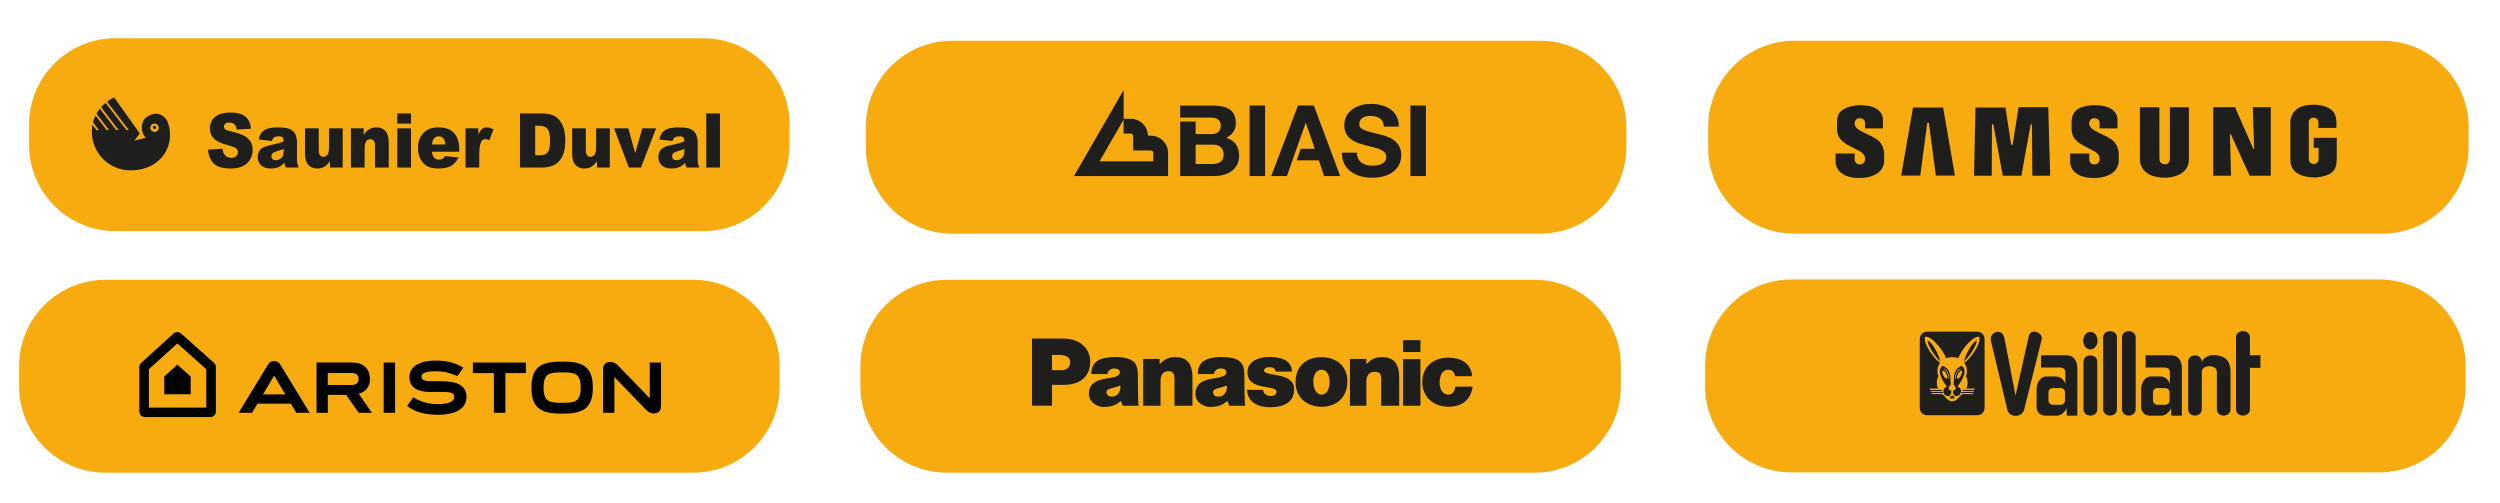 <?xml version="1.0" encoding="utf-8"?>
<!-- Generator: Adobe Illustrator 16.0.4, SVG Export Plug-In . SVG Version: 6.00 Build 0)  -->
<!DOCTYPE svg PUBLIC "-//W3C//DTD SVG 1.1//EN" "http://www.w3.org/Graphics/SVG/1.1/DTD/svg11.dtd">
<svg version="1.1" id="Capa_1" xmlns="http://www.w3.org/2000/svg" xmlns:xlink="http://www.w3.org/1999/xlink" x="0px" y="0px"
	 width="373px" height="75px" viewBox="0 0 373 75" enable-background="new 0 0 373 75" xml:space="preserve">
<path fill="#F8AB0F" d="M1088.469,202.246h-87.698c-7.118,0-12.884-5.769-12.884-12.884v-3.012c0-7.116,5.767-12.884,12.884-12.884
	h87.698c7.116,0,12.883,5.768,12.883,12.884v3.012C1101.352,196.477,1095.585,202.246,1088.469,202.246z"/>
<path fill="#F8AB0F" d="M1229.521,160.864h-87.698c-7.114,0-12.882-5.769-12.882-12.886v-3.011c0-7.116,5.769-12.884,12.882-12.884
	h87.698c7.118,0,12.886,5.768,12.886,12.884v3.011C1242.407,155.095,1236.64,160.864,1229.521,160.864z"/>
<path fill="#F8AB0F" d="M711.111,201.683h-87.697c-7.116,0-12.884-5.769-12.884-12.885v-3.011c0-7.118,5.768-12.886,12.884-12.886
	h87.697c7.116,0,12.885,5.768,12.885,12.886v3.011C723.997,195.914,718.228,201.683,711.111,201.683z"/>
<path fill="#F8AB0F" d="M836.631,201.683h-87.697c-7.116,0-12.884-5.769-12.884-12.885v-3.011c0-7.118,5.768-12.886,12.884-12.886
	h87.697c7.117,0,12.886,5.768,12.886,12.886v3.011C849.517,195.914,843.748,201.683,836.631,201.683z"/>
<path fill="#1E1E1C" d="M628.994,186.205c0-0.139,0.109-0.25,0.249-0.25c0.139,0,0.25,0.112,0.25,0.25c0,0.139-0.111,0.25-0.25,0.25
	C629.103,186.455,628.994,186.342,628.994,186.205L628.994,186.205L628.994,186.205z"/>
<g>
	<g>
		<polygon fill="#1E1E1C" points="760.607,180.608 767.483,180.608 760.607,186.972 		"/>
		<path fill="#1E1E1C" d="M782.199,189.917c0.007-0.078,0.216-0.283,0.277-0.349c0.138-0.153,0.156-0.202,0.265-0.364
			c0.089-0.137,0.166-0.206,0.255-0.369c0.061-0.114,0.145-0.293,0.193-0.405c0.201-0.438,0.435-1.419,0.435-2.044v-0.114
			l-0.09-0.996c-0.084-0.036-0.136-0.244-0.171-0.338c-0.028-0.084-0.167-0.288-0.167-0.318v-0.083
			c-0.088-0.032-0.176-0.207-0.271-0.301c-0.099-0.099-0.183-0.183-0.286-0.283c-0.133-0.133-0.467-0.381-0.634-0.476
			c-0.274-0.154-1.294-0.535-1.686-0.535h-5.725c-0.099,0.425-0.188,0.801-0.291,1.247c-0.054,0.242-0.277,1.021-0.277,1.231v0.085
			h-0.058v0.228h-0.057c0,0.245-0.174,0.977-0.245,1.236c-0.069,0.253-0.267,0.939-0.267,1.186v0.084
			c-0.114,0.047-0.17,0.53-0.17,0.682h-0.058v0.114c0,0.352-0.287,0.917-0.287,1.309l-0.06,0.083l-0.145,0.798l6.559,0.003
			c0.326,0,0.66-0.076,0.921-0.163c0.267-0.089,0.536-0.25,0.737-0.315c0.268-0.088,0.452-0.257,0.69-0.393
			c0.041-0.021,0.312-0.202,0.326-0.215C781.995,190.053,782.039,189.935,782.199,189.917L782.199,189.917z M776.7,189.147
			l1.069-4.269l1.069-0.003c0.101,0,0.31,0.124,0.373,0.172c0.111,0.085,0.269,0.094,0.285,0.228h0.083
			c0.233,0,0.656,0.717,0.656,0.996v0.797c0,0.209-0.167,0.633-0.25,0.775c-0.062,0.108-0.035,0.063-0.108,0.149
			c-0.065,0.081-0.028,0.077-0.077,0.177c-0.028,0.056-0.175,0.239-0.221,0.293c-0.204,0.254-0.908,0.684-1.367,0.684H776.7z"/>
		<path fill="#1E1E1C" d="M825.629,185.873c0-0.257,0.261-1.208,0.336-1.457c0.075-0.238,0.088-0.486,0.16-0.726
			c0.055-0.185,0.185-0.484,0.185-0.695h-2.477l-1.186,3.925l-0.038,0.005l-0.114,0.52l-0.109-0.21l-1.473-4.234l-3.771-0.006v0.229
			c-0.102,0.04-0.208,0.714-0.254,0.858c-0.084,0.284-0.138,0.562-0.213,0.866c-0.146,0.581-0.315,1.178-0.442,1.751
			c-0.107,0.476-0.279,1.322-0.439,1.754c-0.063,0.177-0.418,1.596-0.418,1.748v0.083c-0.096,0.042-0.143,0.394-0.163,0.492
			c-0.031,0.138-0.16,0.451-0.008,0.451h2.308c0.075,0,0.078-0.015,0.141-0.028v-0.086c0-0.032,0.261-1.015,0.294-1.101
			c0.058-0.163,0.277-0.934,0.277-1.093h0.056v-0.142c0-0.125,0.057-0.104,0.057-0.23v-0.084h0.058l0.15-0.63
			c0.019-0.149,0.023-0.321,0.135-0.366l0.078-0.513c0.065,0.068,0.206,0.399,0.206,0.513v0.087c0.104,0.04,0.237,0.612,0.31,0.745
			c0.014,0.027,0.261,0.762,0.261,0.762v0.085c0.127,0.051,0.168,0.385,0.215,0.526c0.037,0.114,0.183,0.462,0.183,0.53v0.083
			c0.108,0.046,0.342,0.818,0.399,0.97h3.93l1.324-5.294l0.044-0.003L825.629,185.873L825.629,185.873z"/>
		<path fill="#1E1E1C" d="M810.387,182.933l-0.021-0.022h-3.647c-0.071,0-1.145,1.096-1.305,1.23
			c-0.184,0.155-1.239,1.111-1.258,1.276h-0.114v-0.142h0.057v-0.086c0-0.239,0.287-0.918,0.287-1.169v-0.113h0.058v-0.113
			c0-0.162,0.058-0.156,0.058-0.343h0.055l0.095-0.51l-3.456-0.001c-0.122,0-0.189,0.562-0.232,0.708
			c-0.069,0.235-0.112,0.472-0.185,0.727c-0.131,0.485-0.215,0.997-0.356,1.466c-0.141,0.469-0.214,1.008-0.355,1.497
			c-0.062,0.222-0.353,1.315-0.353,1.468v0.114h-0.057v0.085c0,0.126-0.056,0.105-0.056,0.23v0.142h-0.057v0.227
			c-0.095,0.039-0.114,0.243-0.114,0.372v0.083h-0.057v0.228h-0.059v0.229h-0.056v0.113c0,0.195-0.113,0.356-0.113,0.599h3.391
			c0.077,0,0.077-0.015,0.142-0.028v-0.086c0-0.328,0.228-0.814,0.228-1.195v-0.086h0.056v-0.143c0-0.124,0.056-0.104,0.056-0.227
			v-0.085h0.058v-0.085l0.084-0.541h0.088l0.767,1.061l-0.028,0.021c0.114,0.011,0.232,0.241,0.298,0.331
			c0.102,0.143,0.159,0.233,0.273,0.351c0.08,0.08,0.503,0.623,0.51,0.716h3.931c-0.175-0.333-1.362-1.89-1.367-2.081
			c-0.159-0.012-0.18-0.176-0.247-0.294c-0.038-0.068-0.208-0.266-0.208-0.304v-0.083c-0.179-0.016-0.413-0.582-0.542-0.713
			c-0.072-0.074-0.484-0.647-0.484-0.739c0-0.091,1.242-1.133,1.253-1.282c0.131-0.01,0.517-0.444,0.638-0.559
			c0.176-0.168,0.478-0.422,0.616-0.58c0.058-0.068,0.227-0.223,0.306-0.293c0.127-0.115,0.174-0.193,0.295-0.303
			c0.117-0.11,0.503-0.54,0.631-0.564L810.387,182.933z"/>
		<path fill="#1E1E1C" d="M786.101,189.689c0.033-0.014,0.097-0.029,0.142-0.029h2.876l0.305,1.534l3.625,0.004
			c-0.004-0.179-0.16-1.039-0.211-1.242c-0.081-0.321-0.121-0.971-0.208-1.216c-0.074-0.219-0.436-2.208-0.436-2.439v-0.115h-0.059
			v-0.114c0-0.352-0.225-0.979-0.225-1.336v-0.142h-0.058v-0.086l-0.256-1.566h-4.187c-0.067,0.184-0.74,1.326-0.74,1.338v0.084
			l-0.368,0.616l-0.125,0.294l-0.076,0.003v0.084c0,0.017-0.555,1.039-0.612,1.127c-0.06,0.093-0.262,0.461-0.3,0.551
			c-0.037,0.086-0.093,0.154-0.153,0.278c-0.043,0.098-0.063,0.222-0.187,0.238v0.083c0,0.079-0.854,1.573-0.96,1.803
			c-0.093,0.199-0.362,0.743-0.476,0.891c-0.072,0.096-0.463,0.803-0.473,0.895h2.22c0.078,0,0.08-0.015,0.143-0.029
			c0.012-0.173,0.456-0.778,0.456-0.826v-0.087l0.029,0.019l0.294-0.485L786.101,189.689L786.101,189.689z M787.28,187.713
			l1.186-1.886c0.049,0.117,0.084,0.112,0.084,0.217v0.142h0.058v0.085c0,0.353,0.284,1.09,0.284,1.396v0.09l-1.281-0.035
			L787.28,187.713z"/>
		<path fill="#1E1E1C" d="M815.614,182.94l-3.598,0c-0.092,0-0.021,0.024-0.143,0.056l-0.05,0.237l-0.033-0.008v0.113
			c0,0.131-0.073,0.53-0.172,0.569v0.113c0,0.177-0.208,0.9-0.268,1.101c-0.053,0.185-0.244,0.974-0.244,1.122l-0.06,0.083
			l-0.06,0.4l-0.054,0.083l-0.206,0.893c-0.019,0.389-0.386,1.426-0.47,1.849c-0.066,0.354-0.113,0.611-0.206,0.931
			c-0.041,0.14-0.069,0.314-0.112,0.46c-0.047,0.143-0.193,0.222-0.227,0.341c0.124,0.034,0.051,0.057,0.144,0.057
			c0.049,0,0.047-0.042,0.058-0.085h3.644v-0.055h0.058v-0.114c0-0.196,0.17-0.555,0.17-0.713v-0.086h0.056v-0.082
			c0-0.13,0.021-0.336,0.113-0.373v-0.142c0-0.128,0.173-0.595,0.173-0.685v-0.085h0.056v-0.141c0-0.157,0.323-1.292,0.387-1.55
			c0.087-0.356,0.353-1.25,0.353-1.585h0.056l0.375-1.628L815.614,182.94z"/>
		<path fill="#1E1E1C" d="M799.429,183.367c0-0.191,0.071-0.285,0.084-0.456h-3.732v0.114c0,0.156-0.227,0.625-0.227,0.996h-0.058
			v0.087c0,0.044-0.539,2.268-0.567,2.334c-0.025,0.049-0.571,2.314-0.571,2.336v0.142h-0.058v0.084
			c0,0.106-0.169,0.552-0.169,0.684v0.143h-0.058v0.086c0,0.081-0.305,1.227-0.345,1.31l3.762-0.005l-0.016-0.028l0.379-1.528
			c0.029-0.084,0.091-0.282,0.091-0.406v-0.113h0.058v-0.228h0.056v-0.114c0-0.161,0.057-0.154,0.057-0.34h0.057
			c0-0.186,0.057-0.181,0.057-0.341v-0.115h0.058v-0.114c0-0.16,0.057-0.155,0.057-0.339h0.058v-0.23h0.058v-0.229h0.058v-0.112
			c0-0.121,0.112-0.512,0.147-0.649c0.032-0.128,0.072-0.555,0.192-0.605v-0.113c0-0.154,0.208-0.883,0.256-1.081
			c0.059-0.23,0.258-0.87,0.258-1.083h0.057v-0.086H799.429z"/>
		<polygon fill="#1E1E1C" points="767.573,180.608 774.513,180.611 760.607,193.597 760.607,187.107 		"/>
	</g>
</g>
<g>
	<path fill="#1E1E1C" d="M644.911,192.567c0,0.568-0.499,0.861-0.499,0.861h2.759c-0.095,0-0.621-0.479-0.621-0.885
		c0-0.309,0-3.9,0-3.9h2.282c0,0,0.691,0.096,0.691,0.407s0-1.427,0-1.427h-2.974v-2.821c0,0,2.734,0,2.899,0
		c0.168,0,0.762,0.278,0.787,0.61c0.025,0.339,0-1.612,0-1.612h-5.894c0,0,0.542,0.333,0.567,0.882
		C644.938,185.227,644.911,192,644.911,192.567L644.911,192.567z"/>
	<path fill="#1E1E1C" d="M659.601,183.801c0.094,0,0.619,0.39,0.591,0.889c0,0.356,0,9.155,0,9.367c0,0.209-0.279,2.299-1.522,3.158
		c-0.024,0.02,1.313-0.193,2.214-1.095c0.144-0.141,0.972-0.712,0.972-2.704c0-2.138-0.02-8.175-0.02-8.75
		c0-0.642,0.642-0.865,0.642-0.865H659.601L659.601,183.801z"/>
	<path fill="#1E1E1C" d="M651.361,184.687c0.021-0.5-0.46-0.886-0.557-0.886c-0.497,0,2.88,0,2.88,0s-0.605,0.36-0.605,0.862
		c0,0.316,0.009,5.067,0.009,5.896c0,0.833,0.475,1.997,1.875,1.997c1.102,0,1.595-1.168,1.595-1.997
		c0-0.713-0.017-5.356-0.017-5.859c0.023-0.494-0.46-0.899-0.554-0.899c-0.5,0,2.872,0,2.872,0s-0.599,0.326-0.599,0.821
		c0,0.317-0.004,5.994-0.004,5.994s-0.016,1.079-0.631,1.786c-0.477,0.54-1.273,1.153-2.635,1.177
		c-1.561,0.024-2.278-0.521-2.968-1.193c-0.498-0.484-0.628-1.451-0.648-1.848C651.355,189.751,651.361,184.993,651.361,184.687
		L651.361,184.687z"/>
	<path fill="#1E1E1C" d="M680.163,184.687c0.024-0.5-0.457-0.886-0.552-0.886c-0.502,0,2.879,0,2.879,0s-0.608,0.36-0.608,0.862
		c0,0.316,0.013,5.067,0.013,5.896c0,0.833,0.475,1.997,1.873,1.997c1.102,0,1.593-1.168,1.593-1.997
		c0-0.713-0.014-5.356-0.014-5.859c0.021-0.494-0.46-0.899-0.554-0.899c-0.501,0,2.873,0,2.873,0s-0.602,0.326-0.602,0.821
		c0,0.317-0.004,5.994-0.004,5.994s-0.014,1.079-0.632,1.786c-0.472,0.54-1.271,1.153-2.633,1.177
		c-1.565,0.024-2.277-0.521-2.967-1.193c-0.501-0.484-0.63-1.451-0.652-1.848C680.161,189.751,680.163,184.993,680.163,184.687
		L680.163,184.687z"/>
	<path fill="#1E1E1C" d="M665.349,192.542c0,0.523,0.616,0.887,0.641,0.887c0.495,0-2.873,0-2.873,0s0.588-0.363,0.588-0.866
		c0-0.312,0.002-7.566,0.002-7.873c0.028-0.499-0.496-0.889-0.59-0.889c-0.499,0,2.873,0,2.873,0s-0.641,0.368-0.641,0.863
		C665.349,184.978,665.349,192.234,665.349,192.542L665.349,192.542z"/>
	<path fill="#1E1E1C" d="M668.834,184.849c0,0.308,0.007,7.435,0.007,7.749c0,0.503-0.605,0.831-0.605,0.831s3.37,0,2.867,0
		c-0.021,0-0.588-0.368-0.588-0.888c0-0.31,0.029-7.67,0.029-7.67c0.002-0.066,1.093-0.051,1.407-0.044
		c0.221,0.003,0.668,0.132,0.748,0.685c0.021,0.169,0.588-1.71,0.588-1.71h-6.682l-0.566,1.879c0,0,0.687-0.832,0.993-0.832
		C667.466,184.853,668.834,184.849,668.834,184.849L668.834,184.849z"/>
	<path fill="#1E1E1C" d="M673.642,193.419l-0.523-1.826c0,0,0.811,0.951,2.239,1.02c1.424,0.07,1.858-0.613,2-0.76
		c0.139-0.143,0.89-1.116-0.263-1.828c-1.244-0.763-2.361-1.189-2.859-1.615c-0.498-0.431-1.209-1.358-0.924-2.688
		c0.287-1.327,1.732-1.899,2.325-1.991c0.606-0.094,2.196-0.075,2.816,0.165c0.042,0.075,0,1.473,0,1.473
		c-0.033,0.09-0.236-0.687-1.713-0.715c-1.479-0.019-1.717,0.976-1.74,1.044c-0.024,0.074-0.428,1.12,0.734,1.714
		c1.164,0.595,2.316,0.965,3.163,2.021c0.974,1.209,0.11,2.781-0.157,3.082c-0.398,0.457-1.573,1.144-2.836,1.144
		C674.194,193.658,673.668,193.446,673.642,193.419L673.642,193.419z"/>
	<path fill="#1E1E1C" d="M667.185,179.095c0.04,1.116-0.684,2.699-2.667,2.735c-1.47,0.02-2.183-1.121-2.35-1.309
		c-0.166-0.19-0.526-0.901-1.426-0.925c-0.905-0.025-1.308,0.807-1.33,1.236c-0.022,0.432,0.164,1.47,1.348,1.496
		c1.092,0.027,1.625-1.14,1.625-1.14v1.211c0,0-0.576,0.686-1.594,0.714c-1.023,0.021-2.235-0.839-2.189-2.33
		c0.047-1.498,1.544-2.022,2.233-1.998c0.692,0.026,1.286,0.357,1.807,1.073c0.521,0.712,1.209,1.287,2.211,1.091
		c0.607-0.117,1.517-0.596,1.517-1.899c0-1.308-1.349-1.789-1.875-1.783c-0.348,0.004-0.808,0.094-1.332,0.592
		c-0.521,0.502-0.762,1.261-0.762,1.261v-1.591c0,0,0.81-1.068,2.02-1.094C665.633,176.412,667.118,177.388,667.185,179.095
		L667.185,179.095z"/>
</g>
<g>
	<polygon fill="#010202" points="1055.156,184.193 1057.497,184.193 1057.497,187.736 1062.242,187.736 1062.242,184.193 
		1064.583,184.193 1064.583,193.042 1062.242,193.042 1062.242,189.14 1057.497,189.14 1057.497,193.042 1055.156,193.042 	"/>
	<polygon fill="#010202" points="1011.241,184.193 1013.582,184.193 1013.582,187.736 1018.328,187.736 1018.328,184.193 
		1020.684,184.193 1020.684,193.042 1018.328,193.042 1018.328,189.14 1013.582,189.14 1013.582,193.042 1011.241,193.042 	"/>
	<polygon fill="#010202" points="1022.622,184.193 1024.994,184.193 1024.994,193.042 1022.622,193.042 	"/>
	<polygon fill="#010202" points="1066.477,184.193 1068.85,184.193 1068.85,193.042 1066.477,193.042 	"/>
	<polygon fill="#010202" points="1025.862,184.193 1035.073,184.193 1035.073,185.668 1031.63,185.668 1031.63,193.042 
		1029.3,193.042 1029.3,185.668 1025.862,185.668 	"/>
	<path fill="#010202" d="M1037.096,189.657l1.634-3.946l1.619,3.946H1037.096L1037.096,189.657z M1040.94,191.061l0.813,1.981h2.645
		l-4.176-8.834h-2.966l-4.207,8.834h2.629l0.825-1.981H1040.94L1040.94,191.061z"/>
	<path fill="#010202" d="M1051.524,187.201h2.403c-0.028-1.604-1.419-3.137-4.642-3.167c-2.399-0.014-5.305,0.971-5.32,4.568
		c-0.016,3.572,2.948,4.686,5.32,4.627c2.181-0.071,4.614-0.676,4.715-3.368l-2.415,0.014c-0.074,1.678-1.418,2.012-2.3,2.024
		c-0.913,0-2.775-0.189-2.803-3.252c-0.028-2.894,1.677-3.299,2.803-3.299C1050.398,185.365,1051.511,185.885,1051.524,187.201
		L1051.524,187.201z"/>
</g>
<g>
	<g>
		<polygon fill="#010202" points="1188.375,141.082 1185.784,141.082 1185.784,152.297 1193.744,152.297 1193.744,150.111 
			1188.375,150.111 		"/>
		<path fill="#010202" d="M1199.444,148.022h2.108v1.961c-0.388,0.148-1.146,0.296-1.869,0.296c-2.331,0-3.107-1.185-3.107-3.591
			c0-2.295,0.738-3.646,3.07-3.646c1.299,0,2.038,0.405,2.646,1.186l1.61-1.482c-0.979-1.406-2.701-1.833-4.31-1.833
			c-3.629,0-5.534,1.979-5.534,5.755c0,3.757,1.722,5.792,5.515,5.792c1.738,0,3.443-0.444,4.368-1.09v-5.44h-4.497
			L1199.444,148.022L1199.444,148.022z"/>
		<polygon fill="#010202" points="1173.666,140.249 1173.666,140.249 1173.666,140.249 1173.666,140.249 		"/>
	</g>
	<path fill="#010202" d="M1173.223,138.062c-4.782,0-8.668,3.883-8.668,8.675c0,4.792,3.886,8.675,8.668,8.675
		c4.778,0,8.646-3.847,8.683-8.607v-0.137C1181.869,141.909,1178.001,138.062,1173.223,138.062z M1175.293,149.855v0.677h-2.416
		v-7.602h0.69v6.925H1175.293z M1180.48,146.733c0,1.942-0.754,3.763-2.123,5.136c-1.371,1.371-3.195,2.127-5.141,2.127
		c-1.931,0-3.759-0.756-5.127-2.127c-1.369-1.373-2.127-3.193-2.127-5.136c0-3.976,3.213-7.214,7.166-7.261h0.17
		c0.09,0,0.202,0.002,0.269,0.002v0.679c-0.081-0.001-0.269-0.001-0.345-0.001c-1.756,0-3.406,0.686-4.654,1.925
		c-1.238,1.243-1.925,2.896-1.925,4.656c0,1.76,0.687,3.413,1.925,4.654c1.248,1.245,2.898,1.929,4.654,1.929
		c3.482,0,6.334-2.719,6.566-6.138c0.004-0.014,0.004-0.083,0.004-0.1h-4.493v-0.673h4.894h0.287V146.733L1180.48,146.733z
		 M1171.497,143.964c0,0.574-0.469,1.04-1.043,1.04c-0.575,0-1.042-0.466-1.042-1.04c0-0.573,0.467-1.037,1.042-1.037
		C1171.027,142.927,1171.497,143.392,1171.497,143.964z"/>
</g>
<path fill="#F8AB0F" d="M963.209,202.209h-87.698c-7.118,0-12.886-5.769-12.886-12.885v-3.012c0-7.115,5.768-12.884,12.886-12.884
	h87.698c7.116,0,12.882,5.77,12.882,12.884v3.012C976.091,196.44,970.325,202.209,963.209,202.209z"/>
<g>
	<path fill="#1E1F1D" d="M879.479,184.287v0.181l0.249,0.063c0.679,0.062,0.863,0.248,0.863,0.925v5.058
		c0,0.988-0.306,1.296-1.112,1.296v0.248h2.775v-0.248c-0.858,0-1.108-0.369-1.108-1.296v-4.871l2.9,6.415h0.185l2.959-6.726v5.615
		v0.062v0.122c0,0.492-0.307,0.678-1.048,0.678v0.248h3.33v-0.248c-0.798,0-1.046-0.247-1.046-0.987v-5.365
		c0-0.676,0.183-0.863,0.862-0.924l0.184-0.063v-0.182h-2.341l-2.594,5.858l-2.711-5.858L879.479,184.287L879.479,184.287z"/>
	<path fill="#1E1F1D" d="M889.902,184.287v0.181c0.863,0.125,1.051,0.247,1.051,0.801v4.134v0.125c0,0.309,0.058,0.618,0.181,0.985
		c0.372,1.171,1.296,1.665,2.835,1.665c1.855,0,2.963-0.985,2.963-2.715v-3.699c0-0.922,0.185-1.11,0.986-1.233
		c0,0,0.064,0,0.124-0.063v-0.182h-2.774v0.182c0.925,0.123,1.111,0.373,1.111,1.296v3.699v0.065c0,1.417-0.745,2.157-2.219,2.157
		c-1.298,0-1.978-0.739-1.978-2.222v-3.945c0-0.739,0.126-0.925,0.866-0.987l0.181-0.063v-0.181H889.902L889.902,184.287z"/>
	<path fill="#1E1F1D" d="M898.352,184.287v0.181c0.552,0.063,0.679,0.125,1.046,0.556l0.127,0.125v5.365
		c0,0.988-0.31,1.295-1.174,1.295v0.249h2.773v-0.249c-0.796,0-1.11-0.368-1.11-1.295v-4.811l5.182,6.475h0.184v-6.354
		c0-0.921,0.247-1.232,0.988-1.292l0.183-0.063v-0.183h-2.835v0.183l0.182,0.063c0.745,0.06,0.988,0.371,0.988,1.172v4.194
		l-4.5-5.611h-2.034V184.287z"/>
	<path fill="#1E1F1D" d="M906.863,184.287v0.181c0.124,0.063,0.184,0.063,0.184,0.063c0.677,0.062,0.861,0.248,0.861,0.738v5.74
		c0,0.554-0.246,0.8-1.046,0.8v0.248h3.575c2.53,0,4.318-1.666,4.199-4.012c-0.127-1.417-0.56-2.095-1.423-2.958
		c-0.185-0.125-0.738-0.433-0.991-0.496c-0.55-0.185-1.475-0.306-1.906-0.306H906.863L906.863,184.287z M909.145,185.088
		c0-0.308,0.122-0.373,0.616-0.373c0.862,0,1.603,0.127,2.1,0.433c0.982,0.617,1.602,1.726,1.602,3.086
		c0,2.031-1.174,3.268-3.083,3.328l-0.499,0.061h-0.057c-0.557,0-0.679-0.12-0.679-0.491V185.088L909.145,185.088z"/>
	<path fill="#1E1F1D" d="M932.455,184.1c-0.061,0.247-0.186,0.369-0.493,0.369c-0.061,0-0.121,0-0.185,0l-0.984-0.248
		c-0.25-0.059-0.497-0.121-0.804-0.121c-2.469,0-4.072,1.665-4.072,4.134c0,2.341,1.544,3.945,3.885,3.945
		c1.362,0,2.467-0.493,3.208-1.479l-0.246-0.186c-0.803,0.802-1.6,1.172-2.59,1.172c-1.792,0-2.9-1.355-2.9-3.578
		c0-2.157,1.047-3.514,2.78-3.514c1.231,0,2.154,0.738,2.524,2.161h0.311l-0.124-2.654L932.455,184.1L932.455,184.1z"/>
	<path fill="#1E1F1D" d="M933.562,184.287v0.181c0.063,0.063,0.125,0.063,0.125,0.063c0.679,0.062,0.866,0.248,0.866,0.801v5.553
		c0,0.678-0.25,0.924-0.991,0.924v0.248h6.292l0.554-2.036h-0.304c-0.25,0.616-0.555,0.986-0.926,1.233
		c-0.435,0.248-0.865,0.307-1.91,0.307h-0.189h-0.243c-0.062,0-0.062,0-0.126,0c-0.802,0-0.924-0.06-0.924-0.494v-5.737
		c0-0.552,0.184-0.74,0.863-0.8l0.187-0.063v-0.182L933.562,184.287L933.562,184.287z"/>
	<path fill="#1E1F1D" d="M940.781,184.287v0.181l0.122,0.063h0.25c0.556,0.062,0.737,0.248,0.737,0.866v5.55
		c0,0.676-0.181,0.862-1.109,0.862v0.248h3.516v-0.248c-0.927,0-1.173-0.186-1.173-0.862v-5.55c0-0.618,0.245-0.866,0.988-0.866
		c0,0,0.06,0,0.185-0.063v-0.181H940.781L940.781,184.287z"/>
	<path fill="#1E1F1D" d="M944.666,184.287v0.181l0.183,0.063c0.743,0.062,0.924,0.248,0.924,0.925v5.058
		c0,0.988-0.306,1.296-1.169,1.296v0.248h2.775v-0.248c-0.801,0-1.111-0.369-1.111-1.296v-4.871l2.957,6.415h0.187l2.962-6.726
		v5.615v0.062v0.122c-0.061,0.492-0.373,0.678-1.05,0.678v0.248h3.269v-0.248c-0.798,0-1.048-0.247-1.048-0.987v-5.365
		c0-0.676,0.188-0.863,0.928-0.924l0.12-0.063v-0.182h-2.342l-2.592,5.858l-2.713-5.858L944.666,184.287L944.666,184.287z"/>
	<path fill="#1E1F1D" d="M958.975,184.1l-2.777,6.538c-0.37,0.864-0.676,1.171-1.109,1.171l0,0v0.249h2.343v-0.249h-0.122
		c-0.434,0-0.68-0.186-0.68-0.494l0,0c0-0.122,0.063-0.307,0.063-0.431c0-0.063,0.183-0.434,0.49-1.235l0.063-0.122h3.021
		c0.06,0.062,0.06,0.122,0.124,0.122c0.494,1.111,0.615,1.481,0.615,1.725c0,0.31-0.185,0.433-0.801,0.433l0,0v0.249h2.961v-0.249
		c-0.497,0-0.681-0.185-0.984-0.861l-2.965-6.847H958.975L958.975,184.1z M958.788,185.825l1.358,3.209h-2.713L958.788,185.825
		L958.788,185.825z"/>
	<polygon fill="#1E1E1C" points="925.917,182.868 925.917,192.858 915.804,192.858 915.804,182.868 	"/>
	<path fill="#F8AB14" stroke="#1E1F1D" stroke-width="0.185" stroke-miterlimit="2.613" d="M920.86,192.55
		c2.654,0,4.814-2.098,4.814-4.75c0-2.651-2.16-4.748-4.814-4.748c-2.59,0-4.748,2.097-4.748,4.748
		C916.112,190.452,918.27,192.55,920.86,192.55L920.86,192.55z"/>
	<path fill="#F8AB14" stroke="#1E1F1D" stroke-width="0.107" stroke-miterlimit="2.613" d="M924.19,184.469
		c0,0-0.186-0.061-0.308,0.063c0,0-0.184,0.061-0.493-0.124c0,0-0.186,0-0.556-0.062l-0.431,0.062c0,0-0.311-0.062,0.368-0.494
		c0,0,0.187,0,0.247-0.063l0.246-0.059C923.265,183.793,923.759,184.039,924.19,184.469L924.19,184.469z"/>
	<path fill="#F8AB14" d="M922.771,186.259c0,0,0.062,0.183,0,0.248c0,0-0.063,0.121,0.062,0.059h0.062c0,0,0.123-0.059,0.063-0.125
		l-0.125-0.244L922.771,186.259L922.771,186.259z"/>
	<path fill="none" stroke="#1E1F1D" stroke-width="0.107" stroke-miterlimit="2.613" d="M925.609,187.739
		c0,0,0.064-1.541-0.984-2.776c0,0-0.743,0.061-0.68,0.246c0,0,0.059,0.496-0.062,0.616c0,0-0.124,0.062-0.184-0.059
		c0,0,0.06-0.309-0.124-0.247c0,0-0.184,0.061-0.246-0.062c0,0-0.185-0.248-0.125,0.248c0,0-0.061,0.121-0.122,0.306
		c0,0,0,0.309,0.122,0.188c0,0,0.062-0.373,0.186-0.188c0,0,0.124,0.371,0.124,0c0,0-0.06-0.368,0.123-0.06
		c0,0,0.122,0.188,0.246,0.06c0,0,0,0.432-0.062,0.497c0,0-0.246,0.246-0.367,0.18c0,0-0.25-0.06-0.25,0.187l-0.307,0.062
		c0,0-0.246,0.061,0.062,0.246c0,0,0.123,0.125-0.125,0.125c0,0-0.184-0.061-0.371,0c0,0-0.121,0.37,0.244,0.431
		c0,0,0.311,0.061,0.373-0.123c0,0-0.062-0.246,0.122-0.246c0,0,0.124,0.309,0.37,0c0,0,0-0.123,0.124-0.062
		c0,0,0.247,0.062,0.307,0.183v0.125c0,0-0.06,0.123,0.065,0l0.061-0.125c0,0,0.183,0,0-0.121l-0.31-0.188
		c0,0,0.062-0.185,0.431,0.125c0,0,0.124,0.371,0.248,0.062l0.065-0.123c0,0,0.123-0.125,0.062-0.311c0,0,0-0.121,0.122-0.121
		c0,0,0.12,0.059,0.06-0.061c0,0,0.06-0.127,0.122,0.061c0,0,0.062,0.059,0.189,0.182c0,0,0.244-0.061,0.062,0.063
		c0,0-0.062,0.122-0.251,0.187c0,0-0.182-0.065-0.182,0.061c0,0,0,0.062,0.06,0.122h0.247l0.187-0.06c0,0,0.06,0,0.122,0.186
		c0,0,0.061,0.06,0,0.243c-0.182,0.187-0.557,0.064-0.557,0.064c-0.119-0.125-0.241,0.06-0.241,0.06
		c-0.065,0.123-0.189,0.123-0.189,0.123c-0.43,0-0.555-0.123-0.555-0.123c0-0.369-0.307-0.06-0.307-0.06
		c-0.124,0.183-0.555,0.183-0.555,0.183c-0.063,0.06-0.125-0.06-0.125-0.06c-0.184,0-0.126,0.185-0.126,0.185s0,0.062-0.058,0.121
		c-0.123,0.186-0.371,0.37-0.371,0.37c-0.186,0-0.246,0.248-0.246,0.248c-0.182,0.679,0,0.986,0,0.986c0,0.125,0,0.125,0.06,0.187
		c0,0,0.251,0.677,0.558,0.615c0,0,0.122-0.061,0.184,0c0,0,0.125,0.187,0.248,0.187c0,0,0.553,0,0.863-0.125
		c0,0,0.369-0.123,0.43-0.247c0,0,0.188-0.122,0.25,0c0,0,0.061,0.247-0.062,0.307c0,0,0.983-1.046,1.046-2.714
		C925.609,187.799,925.609,187.739,925.609,187.739"/>
	<path fill="#F8AB14" d="M916.298,188.726c0-0.063,0.064-0.063,0.122-0.126l0.123-0.307c0,0,0.245-0.43,0.245-0.37v-0.245
		c0,0-0.185-0.062-0.245-0.37c0,0,0-0.186,0.185-0.311c0,0,0.185,0,0.125-0.309c0,0,0.06-0.429,0.06-0.615l-0.06-0.307
		c0,0,0-0.124,0.124-0.187c0,0,0.183-0.061,0.12-0.31v-0.306c0,0,0.929-1.417,2.717-1.726c0,0,1.419-0.433,2.958,0.249
		c0,0-0.245,0.122-0.369,0.185c0,0-0.31,0-0.185,0.181c0,0,0.125,0.125-0.186,0.188c0,0-0.372-0.125-0.558-0.062
		c0,0-0.553,0.244-0.553,0.37c0,0,0.06,0.121,0.186,0.061c0,0,0.125,0.061-0.186,0.124c0,0-0.184-0.063-0.184,0
		c0,0-0.124,0.183,0.061,0.248c0,0,0.183,0.123-0.247,0.49c0,0-0.124-0.121-0.309,0.062c0,0-0.245-0.183,0-0.243
		c0,0,0,0.06,0.247-0.125c0,0,0.189-0.183,0-0.183c0,0-0.062-0.187-0.123-0.065c0,0-0.125-0.307-0.493-0.122
		c0,0-0.061,0.062-0.246,0.37c0,0-0.432,0.062-0.312,0.185c0,0-0.06,0.061,0.497,0c0,0,0.184-0.124,0,0.121
		c0,0-0.185,0.188-0.063,0.249c0,0,0.184-0.062-0.062,0.186c0,0-0.432,0.306-0.615,0.121c0,0-0.374,0-0.495,0
		c0,0-0.31-0.182-0.433,0.062l-0.059,0.063c0,0,0,0.124-0.123,0.248c0,0-0.184,0.061-0.062-0.188c0,0,0-0.123,0.186-0.244
		c0,0-0.247-0.187-0.495-0.062c0,0-0.308,0.121-0.496,0.37v0.308c0,0,0,0.125,0.125-0.062c0,0,0.247-0.061,0.062,0.188
		c0,0-0.187,0-0.245,0.121v0.246c0,0,0.058,0.062-0.062,0.186c0,0-0.248,0.123-0.248,0.31c0,0,0.125,0.06,0.31,0.06
		c0,0,0.306-0.06,0.554,0.185c0,0,0.061,0.123,0.123,0.184c0,0,0.064-0.061,0.187,0.064c0,0,0.185,0,0.185,0.182l0.121,0.125
		c0,0,0,0.062,0,0.183c0,0,0.062,0,0.251,0c0,0,0.12,0.065,0.241,0c0,0-0.121-0.12,0.187-0.12c0,0,0.248-0.188,0.371,0.12
		c0,0,0.06,0.185,0,0.373c0,0-0.061,0.121,0,0.246c0,0-0.061,0.43-0.122,0.369c0,0-0.186,0.061-0.186,0.187
		c0,0-0.124,0.369-0.249,0.493c0,0-0.241,0.123-0.306,0.244c0,0,0,0.185,0.065,0.248c0,0,0.183,0.124,0.183,0.247
		c0,0-0.062,0.248-0.122,0.307c0,0-0.126,0.125-0.061,0.308c0,0-0.127,0.31,0.121,0.31c0,0,0.183,0.122,0.183,0.243
		c0,0,0.125,0.128,0.247,0.128c0,0,0.063,0.06-0.061,0.121c0,0-0.803-0.249-1.789-1.357c0,0-0.183-0.247-0.121-0.371
		c0,0,0.058-0.121-0.062-0.306c0,0-0.064-0.062-0.124-0.062h-0.185C916.668,190.084,916.175,188.788,916.298,188.726
		L916.298,188.726z"/>
	<path fill="none" stroke="#1E1F1D" stroke-width="0.107" stroke-miterlimit="2.613" d="M916.298,188.726
		c0-0.063,0.122-0.126,0.122-0.126l0.123-0.307c0,0,0.245-0.43,0.245-0.37v-0.245c0,0-0.185-0.062-0.245-0.37
		c0,0,0-0.186,0.185-0.311c0,0,0.185,0,0.125-0.309c0,0,0.06-0.429,0.06-0.615l-0.06-0.307c0,0,0-0.124,0.124-0.187
		c0,0,0.183-0.061,0.12-0.31v-0.306c0,0,0.929-1.417,2.717-1.726c0,0,1.419-0.433,2.958,0.249c0,0-0.245,0.122-0.369,0.185
		c0,0-0.31,0-0.185,0.181c0,0,0.125,0.125-0.186,0.188c0,0-0.372-0.125-0.558-0.062c0,0-0.553,0.244-0.553,0.37
		c0,0,0.06,0.121,0.186,0.061c0,0,0.125,0.061-0.186,0.124c0,0-0.184-0.063-0.184,0c0,0-0.124,0.183,0.061,0.248
		c0,0,0.183,0.123-0.247,0.49c0,0-0.124-0.121-0.309,0.062c0,0-0.245-0.183,0-0.243c0,0,0,0.06,0.247-0.125c0,0,0.189-0.183,0-0.183
		c0,0-0.062-0.187-0.123-0.065c0,0-0.125-0.307-0.493-0.122c0,0-0.061,0.062-0.246,0.37c0,0-0.432,0.062-0.312,0.185
		c0,0-0.06,0.061,0.497,0c0,0,0.184-0.124,0,0.121c0,0-0.185,0.188-0.063,0.249c0,0,0.184-0.062-0.062,0.186
		c0,0-0.432,0.306-0.615,0.121c0,0-0.374,0-0.495,0c0,0-0.31-0.182-0.433,0.062l-0.059,0.063c0,0,0,0.124-0.123,0.248
		c0,0-0.184,0.061-0.062-0.188c0,0,0-0.123,0.186-0.244c0,0-0.247-0.187-0.495-0.062c0,0-0.308,0.121-0.496,0.37v0.308
		c0,0,0,0.125,0.125-0.062c0,0,0.247-0.061,0.062,0.188c0,0-0.187,0-0.245,0.121v0.246c0,0,0.058,0.062-0.062,0.186
		c0,0-0.248,0.123-0.248,0.31c0,0,0.125,0.06,0.31,0.06c0,0,0.306-0.06,0.554,0.185c0,0,0.061,0.123,0.123,0.184
		c0,0,0.064-0.061,0.187,0.064c0,0,0.185,0,0.185,0.182l0.121,0.125c0,0,0,0.062,0,0.183c0,0,0.062,0,0.251,0
		c0,0,0.12,0.065,0.241,0c0,0-0.121-0.12,0.187-0.12c0,0,0.248-0.188,0.371,0.12c0,0,0.06,0.185,0,0.373c0,0-0.061,0.121,0,0.246
		c0,0-0.061,0.369-0.122,0.369c0,0-0.186,0.061-0.186,0.187c0,0-0.124,0.369-0.249,0.493c0,0-0.241,0.123-0.306,0.244
		c0,0,0,0.185,0.065,0.248c0,0,0.183,0.124,0.183,0.247c0,0-0.062,0.248-0.122,0.307c0,0-0.126,0.125-0.061,0.308
		c0,0-0.127,0.31,0.121,0.31c0,0,0.183,0.122,0.183,0.243c0,0,0.125,0.128,0.247,0.128c0,0,0.063,0.06-0.061,0.121
		c0,0-0.803-0.249-1.789-1.357c0,0-0.183-0.247-0.121-0.371c0,0,0.058-0.121-0.062-0.306c0,0-0.064-0.062-0.124-0.062h-0.185
		C916.668,190.084,916.175,188.788,916.298,188.726L916.298,188.726z M925.609,187.678c0-2.53-2.155-4.626-4.75-4.626
		c-2.59,0-4.748,2.097-4.748,4.748c0,2.653,2.157,4.75,4.748,4.75c2.654,0,4.815-2.098,4.815-4.75L925.609,187.678"/>
	<path fill="#1E1F1D" d="M962.671,184.039c-0.555,0-0.983,0.494-0.983,1.049c0,0.555,0.43,0.985,0.983,0.985
		c0.557,0,0.99-0.431,0.99-0.985C963.662,184.533,963.229,184.039,962.671,184.039L962.671,184.039L962.671,184.039z
		 M962.671,184.162c0.433,0,0.804,0.432,0.804,0.926c0,0.492-0.371,0.862-0.804,0.862c-0.489,0-0.861-0.371-0.861-0.862
		C961.811,184.593,962.182,184.162,962.671,184.162L962.671,184.162L962.671,184.162z M962.182,184.533L962.182,184.533
		c0,0.061,0.061,0,0.061,0.061c0.062,0,0.062,0,0.062,0.062v0.801c0,0.062,0,0.062-0.122,0.062v0.061h0.489v-0.061h-0.059
		c-0.061,0-0.061,0-0.061-0.062l0,0v-0.06v-0.249h0.12l0,0c0.065,0.06,0.128,0.184,0.248,0.371c0,0.061,0.062,0.061,0.124,0.061
		h0.061c0,0,0.063,0,0.124,0l0,0c-0.061-0.061-0.185-0.123-0.185-0.182l-0.124-0.188l-0.061-0.061l0,0l-0.059-0.06
		c0.182-0.065,0.244-0.186,0.244-0.308c0-0.125-0.124-0.248-0.307-0.248h-0.554V184.533z M962.552,185.088v-0.496h0.061
		c0.188,0,0.246,0.063,0.246,0.187c0,0.183-0.059,0.309-0.187,0.309H962.552L962.552,185.088z"/>
</g>
<path fill="#F8AB0F" d="M104.924,34.488H17.227c-7.117,0-12.886-5.77-12.886-12.884v-3.012c0-7.116,5.769-12.885,12.886-12.885
	h87.697c7.116,0,12.885,5.77,12.885,12.885v3.012C117.808,28.719,112.04,34.488,104.924,34.488z"/>
<g>
	<path fill="#1E1E1C" d="M31.029,22.334l2.166-0.148c0.048,0.385,0.143,0.676,0.287,0.875c0.232,0.326,0.568,0.489,1.003,0.489
		c0.327,0,0.577-0.083,0.751-0.25c0.177-0.168,0.264-0.361,0.264-0.582c0-0.209-0.084-0.396-0.25-0.562
		c-0.172-0.165-0.562-0.32-1.167-0.467c-0.996-0.246-1.707-0.573-2.13-0.98c-0.429-0.409-0.645-0.928-0.645-1.56
		c0-0.414,0.112-0.805,0.331-1.175c0.218-0.369,0.546-0.658,0.983-0.869c0.44-0.211,1.043-0.317,1.811-0.317
		c0.936,0,1.655,0.192,2.146,0.577c0.495,0.385,0.79,0.996,0.88,1.834l-2.131,0.139c-0.058-0.366-0.176-0.631-0.361-0.797
		c-0.184-0.167-0.439-0.25-0.759-0.25c-0.266,0-0.466,0.062-0.601,0.185c-0.134,0.123-0.199,0.273-0.199,0.448
		c0,0.128,0.053,0.244,0.167,0.348c0.105,0.105,0.361,0.206,0.762,0.296c0.993,0.234,1.705,0.473,2.135,0.712
		c0.43,0.24,0.74,0.54,0.938,0.897c0.194,0.356,0.292,0.755,0.292,1.196c0,0.519-0.129,0.996-0.392,1.433
		c-0.26,0.438-0.624,0.769-1.094,0.995c-0.466,0.225-1.058,0.338-1.769,0.338c-1.252,0-2.118-0.264-2.601-0.791
		C31.364,23.82,31.092,23.148,31.029,22.334L31.029,22.334z"/>
	<path fill="#1E1E1C" d="M40.559,21.034l-1.955-0.226c0.073-0.375,0.179-0.669,0.317-0.884s0.338-0.401,0.599-0.56
		c0.186-0.113,0.442-0.201,0.77-0.263c0.328-0.062,0.681-0.094,1.064-0.094c0.611,0,1.102,0.037,1.472,0.114
		c0.371,0.075,0.679,0.232,0.927,0.472c0.173,0.165,0.312,0.399,0.412,0.702c0.1,0.304,0.148,0.594,0.148,0.869v2.588
		c0,0.276,0.016,0.492,0.048,0.648c0.033,0.157,0.103,0.356,0.207,0.599h-1.91c-0.079-0.148-0.129-0.262-0.15-0.34
		c-0.023-0.078-0.047-0.201-0.068-0.369c-0.27,0.283-0.536,0.485-0.799,0.607c-0.358,0.161-0.778,0.242-1.256,0.242
		c-0.637,0-1.116-0.161-1.445-0.486c-0.33-0.323-0.494-0.725-0.494-1.2c0-0.447,0.119-0.812,0.355-1.1
		c0.237-0.288,0.675-0.501,1.312-0.643c0.764-0.168,1.264-0.287,1.49-0.356c0.226-0.067,0.467-0.157,0.722-0.266
		c0-0.279-0.051-0.473-0.155-0.585c-0.104-0.112-0.287-0.167-0.544-0.167c-0.334,0-0.583,0.058-0.75,0.178
		C40.745,20.604,40.639,20.779,40.559,21.034L40.559,21.034z M42.325,22.223c-0.277,0.11-0.572,0.208-0.879,0.294
		c-0.412,0.121-0.676,0.241-0.788,0.361c-0.113,0.122-0.169,0.261-0.169,0.417c0,0.177,0.057,0.323,0.169,0.436
		s0.276,0.169,0.493,0.169c0.228,0,0.438-0.062,0.635-0.182c0.196-0.123,0.332-0.273,0.416-0.449
		c0.08-0.175,0.124-0.403,0.124-0.686L42.325,22.223L42.325,22.223z"/>
	<path fill="#1E1E1C" d="M51.131,24.999h-1.907v-0.94c-0.283,0.389-0.569,0.666-0.858,0.833c-0.291,0.165-0.644,0.248-1.062,0.248
		c-0.561,0-1.002-0.185-1.318-0.554c-0.319-0.37-0.478-0.94-0.478-1.707v-3.73h2.045v3.229c0,0.368,0.061,0.629,0.184,0.784
		c0.124,0.155,0.296,0.233,0.522,0.233c0.241,0,0.441-0.104,0.597-0.311c0.155-0.207,0.234-0.576,0.234-1.11v-2.825h2.041
		L51.131,24.999L51.131,24.999z"/>
	<path fill="#1E1E1C" d="M52.36,19.147h1.904V20.1c0.283-0.392,0.571-0.672,0.863-0.84c0.291-0.168,0.646-0.252,1.065-0.252
		c0.566,0,1.01,0.186,1.33,0.555C57.842,19.933,58,20.503,58,21.276V25h-2.042v-3.22c0-0.366-0.063-0.626-0.188-0.779
		c-0.126-0.152-0.3-0.229-0.527-0.229c-0.248,0-0.452,0.103-0.608,0.309c-0.156,0.206-0.231,0.574-0.231,1.106V25h-2.045
		L52.36,19.147L52.36,19.147z"/>
	<path fill="#1E1E1C" d="M59.28,16.928h2.044v1.521H59.28V16.928L59.28,16.928z M59.28,19.147h2.044V25H59.28V19.147L59.28,19.147z"
		/>
	<path fill="#1E1E1C" d="M68.528,22.642h-4.089c0.038,0.361,0.125,0.629,0.269,0.806c0.194,0.255,0.45,0.382,0.766,0.382
		c0.201,0,0.389-0.056,0.568-0.168c0.11-0.071,0.23-0.195,0.354-0.375l2.01,0.21c-0.309,0.585-0.679,1.005-1.112,1.26
		c-0.434,0.254-1.056,0.381-1.869,0.381c-0.704,0-1.258-0.11-1.662-0.329c-0.402-0.218-0.74-0.565-1.003-1.043
		c-0.267-0.478-0.398-1.038-0.398-1.683c0-0.917,0.267-1.66,0.799-2.225c0.533-0.568,1.269-0.852,2.208-0.852
		c0.763,0,1.361,0.129,1.804,0.381c0.442,0.257,0.777,0.626,1.009,1.108c0.23,0.485,0.346,1.115,0.346,1.889V22.642L68.528,22.642z
		 M66.449,21.557c-0.04-0.437-0.147-0.75-0.316-0.938c-0.172-0.191-0.398-0.284-0.677-0.284c-0.324,0-0.582,0.142-0.775,0.428
		c-0.122,0.176-0.201,0.442-0.236,0.794H66.449L66.449,21.557z"/>
	<path fill="#1E1E1C" d="M69.458,19.147h1.905v0.959c0.183-0.418,0.371-0.707,0.567-0.864c0.194-0.155,0.434-0.234,0.718-0.234
		c0.302,0,0.629,0.106,0.985,0.318l-0.628,1.595c-0.239-0.109-0.429-0.164-0.571-0.164c-0.265,0-0.471,0.121-0.616,0.364
		c-0.21,0.342-0.313,0.981-0.313,1.918V25h-2.046V19.147L69.458,19.147z"/>
	<path fill="#1E1E1C" d="M77.581,16.928h3.372c0.666,0,1.203,0.099,1.612,0.298c0.408,0.199,0.746,0.483,1.014,0.853
		c0.269,0.37,0.462,0.801,0.583,1.293c0.12,0.492,0.179,1.014,0.179,1.562c0,0.865-0.089,1.534-0.271,2.009
		c-0.178,0.474-0.425,0.874-0.74,1.194c-0.318,0.321-0.657,0.535-1.024,0.642c-0.498,0.146-0.947,0.22-1.353,0.22h-3.371
		L77.581,16.928L77.581,16.928z M79.851,18.763v4.401h0.561c0.476,0,0.815-0.056,1.016-0.172c0.199-0.117,0.357-0.319,0.471-0.605
		c0.113-0.288,0.171-0.754,0.171-1.399c0-0.854-0.129-1.438-0.382-1.754c-0.254-0.313-0.678-0.472-1.268-0.472L79.851,18.763
		L79.851,18.763z"/>
	<path fill="#1E1E1C" d="M90.984,24.999h-1.909v-0.94c-0.284,0.389-0.568,0.666-0.857,0.833c-0.288,0.165-0.642,0.248-1.063,0.248
		c-0.561,0-1-0.185-1.318-0.554c-0.318-0.37-0.477-0.94-0.477-1.707v-3.73h2.043v3.229c0,0.368,0.062,0.629,0.186,0.784
		s0.299,0.233,0.521,0.233c0.246,0,0.444-0.104,0.598-0.311c0.156-0.207,0.233-0.576,0.233-1.11v-2.825h2.045L90.984,24.999
		L90.984,24.999z"/>
	<polygon fill="#1E1E1C" points="91.618,19.147 93.741,19.147 94.771,22.854 95.831,19.147 97.888,19.147 95.633,24.999 
		93.83,24.999 	"/>
	<path fill="#1E1E1C" d="M100.339,21.034l-1.956-0.226c0.073-0.375,0.178-0.669,0.319-0.884c0.137-0.215,0.337-0.401,0.598-0.56
		c0.186-0.113,0.442-0.201,0.771-0.263c0.327-0.062,0.682-0.094,1.064-0.094c0.608,0,1.101,0.037,1.469,0.114
		c0.372,0.075,0.681,0.232,0.93,0.472c0.174,0.165,0.309,0.399,0.409,0.702c0.103,0.304,0.152,0.594,0.152,0.869v2.588
		c0,0.276,0.016,0.492,0.045,0.648c0.033,0.157,0.102,0.356,0.211,0.599h-1.914c-0.076-0.148-0.126-0.262-0.149-0.34
		c-0.023-0.078-0.049-0.201-0.07-0.369c-0.266,0.283-0.532,0.485-0.796,0.607c-0.362,0.161-0.781,0.242-1.258,0.242
		c-0.636,0-1.117-0.161-1.445-0.486c-0.329-0.323-0.494-0.725-0.494-1.2c0-0.447,0.119-0.812,0.355-1.1
		c0.237-0.288,0.674-0.501,1.314-0.643c0.764-0.168,1.261-0.287,1.486-0.356c0.229-0.067,0.469-0.157,0.724-0.266
		c0-0.279-0.052-0.473-0.155-0.585s-0.286-0.167-0.544-0.167c-0.333,0-0.584,0.058-0.751,0.178
		C100.524,20.604,100.418,20.779,100.339,21.034L100.339,21.034z M102.104,22.223c-0.28,0.11-0.573,0.208-0.875,0.294
		c-0.417,0.121-0.681,0.241-0.79,0.361c-0.111,0.122-0.169,0.261-0.169,0.417c0,0.177,0.055,0.323,0.167,0.436
		c0.111,0.112,0.278,0.169,0.494,0.169c0.227,0,0.44-0.062,0.633-0.182c0.196-0.123,0.335-0.273,0.416-0.449
		c0.082-0.175,0.124-0.403,0.124-0.686L102.104,22.223L102.104,22.223z"/>
	<polygon fill="#1E1E1C" points="105.373,16.928 107.419,16.928 107.419,24.999 105.373,24.999 	"/>
</g>
<path fill="#1E1E1C" d="M22.431,19.061c0,0.345,0.279,0.625,0.625,0.625c0.346,0,0.625-0.279,0.625-0.625
	c0-0.345-0.278-0.625-0.625-0.625C22.71,18.436,22.431,18.716,22.431,19.061L22.431,19.061L22.431,19.061z M17.028,14.532
	l3.827,5.379l-0.8,1.05l1.701-0.4c-0.807-0.808-0.802-2.311-0.028-2.964c1.353-1.14,2.631-0.589,3.218,0.424
	c1.412,3.39-0.738,7.394-5.492,7.394c-3.177,0-5.753-2.577-5.753-5.755c0-0.355,0.033-0.702,0.095-1.037l0.604,0.788h0.354
	l-0.877-1.141c0.092-0.362,0.221-0.707,0.38-1.036l1.67,2.176h0.349l-1.88-2.446c0.148-0.264,0.316-0.515,0.503-0.75l2.45,3.196
	h0.351l-2.622-3.416c0.208-0.235,0.434-0.453,0.674-0.654l3.123,4.07h0.351l-3.256-4.242C16.299,14.923,16.652,14.709,17.028,14.532
	L17.028,14.532L17.028,14.532z"/>
<path fill="#1E1E1C" d="M22.805,19.009c0-0.137,0.11-0.25,0.25-0.25s0.25,0.113,0.25,0.25c0,0.139-0.112,0.251-0.25,0.251
	C22.916,19.261,22.805,19.148,22.805,19.009L22.805,19.009L22.805,19.009z"/>
<path fill="#F8AB0F" d="M229.756,34.864h-87.697c-7.117,0-12.886-5.769-12.886-12.886v-3.011c0-7.116,5.77-12.884,12.886-12.884
	h87.698c7.115,0,12.884,5.768,12.884,12.884v3.011C242.641,29.095,236.871,34.864,229.756,34.864z"/>
<path fill="#F8AB0F" d="M355.434,34.864h-87.697c-7.116,0-12.885-5.769-12.885-12.886v-3.011c0-7.116,5.769-12.884,12.885-12.884
	h87.697c7.116,0,12.885,5.768,12.885,12.884v3.011C368.318,29.095,362.55,34.864,355.434,34.864z"/>
<g>
	<path fill="#1E1E1C" d="M167.646,17.837c-1.456,2.523-3.012,5.214-3.595,6.23h8.021v-1.254c0-0.055-0.014-0.166-0.107-0.258
		c-0.095-0.093-0.203-0.109-0.259-0.109h-2.633v-2.156c0-0.057-0.014-0.167-0.107-0.26c-0.095-0.093-0.203-0.108-0.26-0.108h-1.072
		v-2.202h1.072c0.687,0,1.332,0.268,1.816,0.752c0.475,0.475,0.737,1.105,0.746,1.773h0.438c0.687,0,1.331,0.267,1.816,0.753
		c0.486,0.485,0.751,1.13,0.751,1.814v3.457h-14.034l7.407-12.835V17.837z"/>
	<path fill="#1E1E1C" d="M193.66,15.75l-3.991,10.516h2.341l0.718-2.044l0,0l0.712-2.021h-0.002l0.151-0.426l0.044-0.121
		l1.175-3.312h0.029l1.327,3.859h-2.095l-0.608,1.722h3.306l0.794,2.343h2.399L196.03,15.75H193.66z M186.443,26.266h2.311V15.75
		h-2.311V26.266z M180.861,24.469h-2.474v-2.887h2.519c0.984,0,1.664,0.428,1.664,1.501
		C182.57,24.173,181.774,24.469,180.861,24.469 M182.954,20.553c0.913-0.443,1.431-1.165,1.431-2.196
		c0-1.958-1.356-2.606-3.361-2.606h-4.946v1.796h4.476c0.827,0,1.591,0.206,1.591,1.207c0,0.885-0.605,1.252-1.414,1.252h-2.341
		v-1.874h-2.312v8.133h5.095c1.898,0,3.709-0.915,3.709-3.049C184.881,21.907,184.233,20.92,182.954,20.553 M210.433,26.266h2.313
		V15.75h-2.313V26.266z M205.943,20.081c-2.637-0.678-3.139-0.782-3.139-1.592c0-0.883,0.854-1.191,1.591-1.191
		c1.104,0,2.002,0.322,2.077,1.591h2.238c0-2.432-2.016-3.389-4.21-3.389c-1.9,0-3.933,1.03-3.933,3.182
		c0,1.973,1.576,2.578,3.137,2.989c1.547,0.414,3.124,0.604,3.124,1.739c0,1.075-1.239,1.309-2.048,1.309
		c-1.237,0-2.327-0.544-2.327-1.943h-2.237c-0.03,2.592,2.15,3.742,4.477,3.742c2.856,0,4.374-1.444,4.374-3.373
		C209.065,20.759,206.708,20.272,205.943,20.081"/>
</g>
<g>
	<path fill="#1E1F1D" d="M314.874,20.703c0,0-0.727-0.45-1.178-0.624c0,0-1.39-0.646-1.669-0.953c0,0-0.54-0.512-0.219-1.106
		c0,0,0.13-0.389,0.699-0.389c0,0,0.748,0.041,0.748,0.654v0.868h2.677v-1.274c0,0,0.201-2.088-3.158-2.181
		c0,0-2.638-0.173-3.396,1.252c0,0-0.299,0.315-0.299,1.419v0.801c0,0-0.029,0.918,0.443,1.51c0,0,0.265,0.392,0.92,0.818
		c0,0,1.332,0.719,2.129,1.13c0,0,0.804,0.458,0.698,1.193c0,0-0.065,0.75-0.846,0.717c0,0-0.707-0.032-0.707-0.768v-0.863h-2.852
		v1.256c0,0-0.083,2.401,3.583,2.401c0,0,3.5,0.075,3.666-2.467v-1.02C316.114,23.079,316.234,21.521,314.874,20.703L314.874,20.703
		z"/>
	<polygon fill="#1E1F1D" points="301.173,15.996 300.28,21.613 300.07,21.613 299.212,16.045 294.745,16.045 294.52,26.216 
		297.167,26.216 297.199,18.554 297.407,18.554 298.809,26.216 301.592,26.216 302.977,18.557 303.164,18.557 303.227,26.216 
		305.888,26.216 305.599,15.996 	"/>
	<polygon fill="#1E1F1D" points="285.419,16.039 283.658,26.202 286.507,26.202 287.55,18.322 287.787,18.322 288.831,26.202 
		291.675,26.202 289.916,16.039 	"/>
	<path fill="#1E1F1D" d="M345.207,20.564v1.499h0.727v1.61c0,0.789-0.671,0.801-0.671,0.801c-0.818,0-0.787-0.747-0.787-0.747v-5.57
		c0-0.572,0.723-0.604,0.723-0.604c0.698,0,0.704,0.688,0.704,0.688v0.846h2.683c0.09-1.653-0.241-2.05-0.241-2.05
		c-0.665-1.498-3.184-1.415-3.184-1.415c-3.869,0-3.442,2.965-3.442,2.965v5.383c0.084,2.785,3.899,2.502,3.961,2.499
		c1.695-0.186,2.209-0.723,2.209-0.723c0.471-0.353,0.593-0.837,0.593-0.837c0.135-0.285,0.164-1.183,0.164-1.183v-3.161h-3.439
		V20.564z"/>
	<polygon fill="#1E1F1D" points="336.312,22.217 336.199,22.217 333.471,15.998 330.217,15.998 330.217,26.216 332.87,26.216 
		332.708,20 332.826,20 335.649,26.216 338.805,26.216 338.805,15.998 336.125,15.998 	"/>
	<path fill="#1E1F1D" d="M323.746,23.671c0,0,0.038,0.84-0.739,0.84c0,0-0.82,0.044-0.82-0.819l-0.007-7.687h-2.908v7.625
		c0,0-0.3,2.885,3.774,2.885c0,0,3.543,0.044,3.543-2.752v-7.759h-2.845L323.746,23.671L323.746,23.671z"/>
	<path fill="#1E1F1D" d="M279.879,20.703c0,0-0.729-0.45-1.178-0.624c0,0-1.393-0.646-1.669-0.953c0,0-0.546-0.512-0.225-1.106
		c0,0,0.131-0.389,0.705-0.389c0,0,0.748,0.041,0.748,0.654v0.868h2.677l-0.004-1.274c0,0,0.204-2.088-3.155-2.181
		c0,0-0.252-0.015-0.624,0.002c0,0-2.033,0.109-2.759,1.224c-0.004,0.008-0.006,0.015-0.016,0.025c0,0-0.297,0.315-0.297,1.419
		v0.801c0,0-0.03,0.917,0.444,1.51c0,0,0.265,0.392,0.917,0.817c0,0,1.333,0.72,2.133,1.127c0,0,0.803,0.462,0.697,1.196
		c0,0-0.066,0.75-0.844,0.718c0,0-0.711-0.033-0.711-0.768v-0.863h-2.851v1.256c0,0-0.079,2.402,3.585,2.402
		c0,0,3.5,0.074,3.663-2.467v-1.019C281.115,23.079,281.24,21.521,279.879,20.703L279.879,20.703z"/>
</g>
<path fill="#F8AB0F" d="M354.987,70.481H267.29c-7.116,0-12.886-5.769-12.886-12.885v-3.011c0-7.117,5.77-12.885,12.886-12.885
	h87.697c7.115,0,12.886,5.768,12.886,12.885v3.011C367.873,64.713,362.102,70.481,354.987,70.481z"/>
<g>
	<path fill="#1E1E1C" d="M328.509,61.045v-5.6c0-1.056,2.249-1.11,2.249,0.043v5.557c0,1.3,2.04,1.26,2.04,0v-5.58
		c0-2.006-1.253-2.488-2.61-2.478c-0.655,0.003-1.48,0.379-1.679,1.042v-0.041c0-1.278-2.04-1.289-2.04,0v7.057
		C326.469,62.331,328.509,62.318,328.509,61.045L328.509,61.045z M335.69,61.045v-6.164h1.562v-1.872h-1.562v-2.666
		c0-1.251-2.08-1.251-2.08,0v10.701C333.61,62.322,335.69,62.325,335.69,61.045L335.69,61.045z M312.916,61.045v-7.057
		c0-1.286-2.061-1.28-2.061,0v7.057C310.855,62.322,312.916,62.331,312.916,61.045L312.916,61.045z M315.851,61.045V50.343
		c0-1.249-2.06-1.256-2.06,0v10.702C313.792,62.329,315.851,62.322,315.851,61.045L315.851,61.045z M318.642,61.045V50.343
		c0-1.233-2.04-1.27-2.04,0v10.702C316.603,62.345,318.642,62.305,318.642,61.045L318.642,61.045z M311.896,49.512
		c0.584,0,1.063,0.583,1.063,1.332c0,0.708-0.479,1.291-1.063,1.291c-0.604,0-1.081-0.583-1.081-1.291
		C310.813,50.094,311.292,49.512,311.896,49.512L311.896,49.512z M306.274,57.902c-0.352,0-0.646,0.291-0.646,0.645v1.187
		c0,0.353,0.293,0.666,0.646,0.666h1.188c0.376,0,0.645-0.312,0.645-0.666v-1.187c0-0.354-0.268-0.645-0.645-0.645H306.274
		L306.274,57.902z M303.86,60.753v-2.688c0-0.886,0.514-1.895,1.458-1.895h1.415c0.68,0,1.188,0.468,1.416,1.082
		c0-0.604,0.016-1.207,0-1.809c-0.007-0.292-0.265-0.603-0.771-0.603h-2.853c0-0.607,0-1.229,0-1.833h3.85
		c0.953,0,1.563,0.791,1.563,1.872v7.142h-1.582v-1.105c-0.281,0.546-0.846,1.105-1.497,1.105h-1.687
		C304.49,62.023,303.86,61.522,303.86,60.753L303.86,60.753z M297.054,50.887l2.455,10.282c0.291,1.208,2.198,1.13,2.479,0
		l2.624-10.493c0.27-1.077-1.631-1.794-1.915-0.52l-1.979,8.847l-1.664-8.577C298.738,48.82,296.73,49.535,297.054,50.887
		L297.054,50.887z M321.868,57.902c-0.354,0-0.644,0.291-0.644,0.645v1.187c0,0.353,0.29,0.666,0.644,0.666h1.188
		c0.373,0,0.645-0.312,0.645-0.666v-1.187c0-0.354-0.271-0.645-0.645-0.645H321.868L321.868,57.902z M319.456,60.753v-2.688
		c0-0.886,0.512-1.895,1.455-1.895h1.417c0.682,0,1.188,0.468,1.416,1.082c0-0.604,0.013-1.207,0-1.809
		c-0.007-0.292-0.267-0.603-0.77-0.603h-2.851c0-0.607,0-1.229,0-1.833h3.848c0.955,0,1.564,0.791,1.564,1.872v7.142h-1.582v-1.105
		c-0.285,0.546-0.849,1.105-1.5,1.105h-1.685C320.082,62.023,319.456,61.522,319.456,60.753L319.456,60.753z"/>
	<path fill="#1E1E1C" d="M287.521,49.484h7.49c0.598,0,1.09,0.491,1.09,1.09v10.282c0,0.599-0.492,1.09-1.09,1.09h-7.49
		c-0.601,0-1.093-0.491-1.093-1.09V50.574C286.428,49.975,286.92,49.484,287.521,49.484L287.521,49.484z M291.267,50.726
		c0.696,0,1.349,0.285,1.902,0.774c0.572-0.696,1.292-1.448,2.244-1.442c0.371,1.033-0.481,2.266-1.095,3.051
		c0.37,0.82,0.583,1.798,0.583,2.849c0,2.887-1.626,5.23-3.635,5.23c-2.012,0-3.64-2.341-3.64-5.23c0-1.051,0.214-2.029,0.586-2.849
		l-0.012-0.014c-0.611-0.817-1.429-1.974-1.085-3.038c0.976-0.022,1.686,0.762,2.241,1.443
		C289.916,51.01,290.566,50.726,291.267,50.726L291.267,50.726z"/>
	<g>
		<path fill="#F8AB12" d="M290.026,54.993l-0.044,0.095c0.433,0.123,0.829,0.85,0.729,1.445h0.083
			C290.91,56.042,290.624,55.199,290.026,54.993z"/>
		<path fill="#F8AB12" d="M289.859,55.305c-0.297,0.154,0.336,1.354,0.623,1.185C290.772,56.323,290.156,55.15,289.859,55.305z"/>
		<path fill="#F8AB12" d="M292.547,55.088l-0.04-0.095c-0.601,0.206-0.887,1.049-0.771,1.54h0.084
			C291.722,55.938,292.118,55.211,292.547,55.088z"/>
		<path fill="#F8AB12" d="M293.32,56.116c0.269-0.559,0.186-1.46-0.252-1.979c0.722-0.391,2.644-2.9,2.229-3.914
			c-1.124-0.057-2.8,2.244-3.124,3.205c-0.29-0.095-0.602-0.141-0.906-0.141c-0.308,0-0.621,0.046-0.911,0.141
			c-0.322-0.961-1.999-3.262-3.122-3.205c-0.415,1.014,1.507,3.522,2.228,3.914c-0.436,0.519-0.524,1.42-0.25,1.979
			c-0.338,0.576-0.292,1.431-0.043,1.853h-1.263c0.019,0.07,0.039,0.14,0.063,0.208h1.742v0.168h-1.686l0.057,0.144h1.817v0.146
			h-1.762l0.074,0.167h1.418c0.52,0,0.729,1.07,1.638,1.07c0.904-0.001,1.115-1.07,1.634-1.07h1.421l0.072-0.167h-1.762v-0.146
			h1.819l0.054-0.144h-1.684v-0.168h1.741c0.023-0.07,0.044-0.14,0.064-0.208h-1.265C293.612,57.545,293.656,56.692,293.32,56.116z
			 M294.941,50.808c-0.021,0.757-1.202,2.499-1.915,3.123C293.139,53.231,294.192,51.022,294.941,50.808z M287.589,50.808
			c0.751,0.215,1.805,2.423,1.916,3.123C288.79,53.307,287.612,51.565,287.589,50.808z M290.669,59.094
			c-0.404-0.004-0.663-0.268-0.707-0.688c-0.04-0.394,0.199-0.589,0.52-0.75c-0.347-0.39-1.77-2.38-0.604-3.081
			c1.139,0.569,1.132,1.261,1.167,2.813c-0.178,0.175-0.333,0.45-0.293,0.705c0.021,0.106,0.146,0.083,0.25,0.106
			c0.042,0,0.085,0.02,0.104,0.062c0.035,0.08,0.027,0.286,0.012,0.396c-0.01,0.077-0.087,0.078-0.115,0.187
			C290.953,59.029,290.865,59.094,290.669,59.094z M290.899,59.438c0.029-0.205,0.131-0.4,0.368-0.4c0.232,0,0.335,0.196,0.365,0.4
			H290.899z M292.047,57.656c0.325,0.161,0.563,0.356,0.523,0.75c-0.046,0.42-0.304,0.685-0.709,0.688
			c-0.195,0-0.284-0.065-0.334-0.251c-0.028-0.109-0.104-0.11-0.115-0.187c-0.015-0.11-0.022-0.316,0.011-0.396
			c0.02-0.042,0.063-0.062,0.104-0.062c0.105-0.022,0.23,0,0.252-0.106c0.041-0.255-0.116-0.53-0.292-0.705
			c0.032-1.552,0.029-2.244,1.165-2.813C293.818,55.276,292.396,57.266,292.047,57.656z"/>
		<path fill="#F8AB12" d="M292.047,56.49c0.289,0.169,0.921-1.031,0.626-1.185C292.376,55.15,291.762,56.323,292.047,56.49z"/>
	</g>
</g>
<path fill="#F8AB0F" d="M103.436,70.527H15.739c-7.116,0-12.886-5.769-12.886-12.886V54.63c0-7.116,5.77-12.884,12.886-12.884
	h87.698c7.114,0,12.884,5.768,12.884,12.884v3.011C116.321,64.758,110.55,70.527,103.436,70.527z"/>
<path fill="#F8AB0F" d="M228.957,70.527h-87.7c-7.115,0-12.883-5.769-12.883-12.886V54.63c0-7.116,5.768-12.884,12.883-12.884h87.7
	c7.115,0,12.884,5.768,12.884,12.884v3.011C241.84,64.758,236.071,70.527,228.957,70.527z"/>
<g>
	<path fill="#1E1F1D" d="M169.767,56.159c0-1.613-0.193-2.888-3.392-2.888c-2.674,0-3.564,0.958-3.544,2.539l0,0h2.392l0,0
		c0.061-0.58,0.607-0.836,0.983-0.836c0.284,0,0.879,0.064,0.879,0.554c0,1.472-4.622,0.113-4.622,3.239
		c0,1.404,1.459,1.978,2.223,1.957c1.003-0.021,1.778-0.204,2.538-0.915l0,0l0.295,0.724h2.368l0,0
		C169.775,60.272,169.767,56.159,169.767,56.159L169.767,56.159L169.767,56.159L169.767,56.159z M165.842,59.182
		c-0.529,0-0.757-0.363-0.754-0.699c0.005-0.574,1.195-0.552,2.072-0.978C167.224,58.433,166.785,59.182,165.842,59.182
		L165.842,59.182L165.842,59.182L165.842,59.182z"/>
	<path fill="#1E1F1D" d="M217.141,57.692c-0.079,0.531-0.349,1.185-1.047,1.185c-0.844,0-1.305-0.82-1.305-1.84
		c0-0.799,0.303-1.87,1.305-1.87c0.299,0,0.533,0.087,0.698,0.268c0.168,0.17,0.271,0.399,0.282,0.697l0,0h2.582l0,0
		c-0.191-1.999-1.752-2.773-3.561-2.773c-2.23,0-3.886,1.33-3.886,3.639c0,2.283,1.708,3.688,3.886,3.688
		c1.872,0,3.382-0.941,3.612-2.994l0,0L217.141,57.692L217.141,57.692L217.141,57.692z"/>
	<polygon fill="#1E1F1D" points="209.337,60.534 211.931,60.534 211.931,53.59 209.337,53.59 209.337,60.534 	"/>
	<polygon fill="#1E1F1D" points="209.337,52.524 211.931,52.524 211.931,50.75 209.337,50.75 209.337,52.524 	"/>
	<path fill="#1E1F1D" d="M197.153,53.288c-2.287,0-3.858,1.368-3.858,3.717c0,2.313,1.705,3.683,3.871,3.683
		c2.169,0,3.869-1.336,3.869-3.813C201.034,54.772,199.539,53.288,197.153,53.288L197.153,53.288L197.153,53.288L197.153,53.288z
		 M197.165,58.876c-0.683,0-1.213-0.731-1.213-2.009c0-0.761,0.324-1.704,1.238-1.704c0.697-0.039,1.188,0.763,1.188,1.758
		C198.377,58.199,197.887,58.876,197.165,58.876L197.165,58.876L197.165,58.876L197.165,58.876z"/>
	<path fill="#1E1F1D" d="M188.6,55.273c0.005-0.337,0.372-0.492,0.833-0.492c0.206,0,0.5,0.052,0.642,0.168
		c0.068,0.056,0.229,0.258,0.255,0.49l0,0h2.442l0,0c-0.067-1.806-1.837-2.181-3.419-2.181c-1.405,0-3.233,0.555-3.233,2.285
		c-0.008,2.836,4.331,1.801,4.331,2.885c0,0.475-0.354,0.658-0.997,0.658c-0.26,0-0.536-0.177-0.703-0.303
		c-0.181-0.145-0.255-0.311-0.285-0.624l0,0h-2.41l0,0c0.049,1.894,1.776,2.602,3.323,2.602c2.874,0,3.7-1.248,3.711-2.656
		C193.111,55.394,188.582,56.248,188.6,55.273L188.6,55.273L188.6,55.273L188.6,55.273z"/>
	<path fill="#1E1F1D" d="M185.663,56.159c0-1.613-0.194-2.888-3.393-2.888c-2.672,0-3.566,0.958-3.547,2.539l0,0h2.389l0,0
		c0.067-0.58,0.615-0.836,0.989-0.836c0.283,0,0.876,0.064,0.876,0.554c0.004,1.472-4.619,0.113-4.619,3.239
		c0,1.404,1.458,1.978,2.22,1.957c1.006-0.021,1.779-0.204,2.54-0.915l0,0l0.295,0.724h2.371l0,0
		C185.67,60.272,185.663,56.159,185.663,56.159L185.663,56.159L185.663,56.159L185.663,56.159z M181.736,59.182
		c-0.526,0-0.757-0.363-0.75-0.699c0.006-0.574,1.191-0.552,2.066-0.978C183.119,58.433,182.676,59.182,181.736,59.182
		L181.736,59.182L181.736,59.182L181.736,59.182z"/>
	<path fill="#1E1F1D" d="M158.583,50.511h-4.606v10.016h2.977V57.42h1.733l0,0c2.667,0,3.97-1.433,3.97-3.435
		C162.658,52.076,161.253,50.511,158.583,50.511L158.583,50.511L158.583,50.511L158.583,50.511z M158.448,55.219h-1.494v-2.26h1.092
		l0,0c0.645,0,1.624,0.176,1.624,1.04C159.67,54.8,159.154,55.219,158.448,55.219L158.448,55.219L158.448,55.219L158.448,55.219z"/>
	<path fill="#1E1F1D" d="M206.253,53.288c-1.02,0-1.449,0.169-2.4,1.035l0,0l0.009-0.769l-2.456-0.001v6.981h2.456v-3.667l0,0
		c0-0.866,0.444-1.395,1.271-1.395c0.762,0,0.943,0.401,0.943,1.071l0,0v3.99h2.683v-4.271l0,0
		C208.757,54.403,208.033,53.288,206.253,53.288L206.253,53.288L206.253,53.288L206.253,53.288z"/>
	<path fill="#1E1F1D" d="M175.409,53.288c-1.019,0-1.447,0.169-2.399,1.035l0,0l0.01-0.769l-2.458-0.001v6.981h2.588v-3.667l0,0
		c0-0.866,0.338-1.492,1.17-1.492c0.758,0,0.91,0.499,0.91,1.168l0,0v3.99h2.683v-4.271l0,0
		C177.912,54.403,177.19,53.288,175.409,53.288L175.409,53.288L175.409,53.288L175.409,53.288z"/>
</g>
<g>
	<path fill="#010202" d="M26.459,51.24c0.868,0.778,3.853,3.432,4.318,3.845c0,0.612,0,4.468,0,5.733c-1.342,0-7.214,0-8.56,0
		c0-1.265,0-5.131,0-5.737C22.673,54.67,25.591,52.021,26.459,51.24L26.459,51.24z M25.891,49.763l-4.831,4.38
		c-0.176,0.158-0.274,0.385-0.274,0.62v6.624c0,0.464,0.375,0.839,0.836,0.839h9.752c0.459,0,0.838-0.375,0.838-0.839v-6.625
		c0-0.238-0.105-0.466-0.284-0.626l-4.917-4.377C26.692,49.474,26.208,49.474,25.891,49.763L25.891,49.763z"/>
	<path fill="#010202" d="M26.459,54.404c-0.397,0.363-1.747,1.583-1.952,1.771c0,0.279,0,2.062,0,2.647c0.618,0,3.324,0,3.942,0
		c0-0.585,0-2.36,0-2.645C28.234,55.987,26.862,54.763,26.459,54.404L26.459,54.404z"/>
	<polygon fill="#010202" points="70.553,54.091 70.553,55.667 73.686,55.667 73.686,61.591 75.408,61.591 75.408,55.667 
		78.463,55.667 78.463,54.091 	"/>
	<path fill="#010202" d="M96.941,54.091v5.326l-4.704-4.858c-0.417-0.441-0.903-0.623-1.444-0.537
		c-0.493,0.079-0.813,0.475-0.813,1.021v6.548h1.687v-5.325l4.628,4.782c0.478,0.504,0.916,0.697,1.416,0.628
		c0.817-0.117,0.915-0.719,0.915-1.164v-6.422H96.941L96.941,54.091z"/>
	<path fill="#010202" d="M86.64,57.831c0,2.167-0.948,2.268-2.77,2.268c-1.82,0-2.768-0.1-2.768-2.268
		c0-2.167,0.948-2.271,2.768-2.271C85.692,55.56,86.64,55.664,86.64,57.831L86.64,57.831z M79.287,57.831
		c0,3.253,1.639,3.889,4.584,3.889c2.949,0,4.583-0.636,4.583-3.889c0-3.251-1.635-3.887-4.583-3.887
		C80.925,53.943,79.287,54.579,79.287,57.831L79.287,57.831z"/>
	<polygon fill="#010202" points="58.951,54.091 57.244,54.091 57.244,61.588 58.951,61.588 	"/>
	<path fill="#010202" d="M48.908,55.648c0.29,0,3.446,0,3.446,0c1.013,0,1.136,0.458,1.136,0.895c0,0.437-0.133,0.902-1.131,0.902
		c0,0-3.158,0-3.45,0C48.908,57.198,48.908,55.896,48.908,55.648L48.908,55.648z M53.52,58.743c1.073-0.266,1.68-1.082,1.68-2.194
		c0-1.519-1-2.458-2.613-2.458h-5.362v7.497h1.684v-2.675h2.724l1.888,2.675h1.976L53.52,58.743L53.52,58.743z"/>
	<path fill="#010202" d="M65.953,56.876h-1.504c-1.292,0-1.556-0.244-1.556-0.707c0-0.562,0.864-0.78,2.086-0.78
		c1.073,0,2.083,0.181,3.255,0.729l0.902-1.267c-1.28-0.775-2.551-1.057-4.145-1.057c-2.446,0-3.906,0.919-3.906,2.457
		c0,1.676,1.385,2.246,3.171,2.229h1.659c1.633,0,1.849,0.188,1.849,0.811c0,0.618-0.903,1-2.358,1
		c-1.278,0-2.589-0.255-3.745-1.023c0-0.003-0.915,1.298-0.915,1.298c1.226,0.975,2.736,1.311,4.649,1.311
		c2.674,0,4.208-0.971,4.208-2.665C69.602,57.654,68.376,56.876,65.953,56.876L65.953,56.876z"/>
	<path fill="#010202" d="M40.9,56.035c0.062,0.102,0.868,1.458,1.67,2.806h-3.334C39.236,58.841,40.841,56.135,40.9,56.035
		L40.9,56.035L40.9,56.035z M40.9,53.867c-0.349,0-0.686,0.16-0.854,0.428l-4.45,7.299H37.6l0.814-1.371h4.977l0.814,1.371h2.001
		l-4.448-7.299C41.593,54.027,41.249,53.867,40.9,53.867L40.9,53.867z"/>
</g>
</svg>
